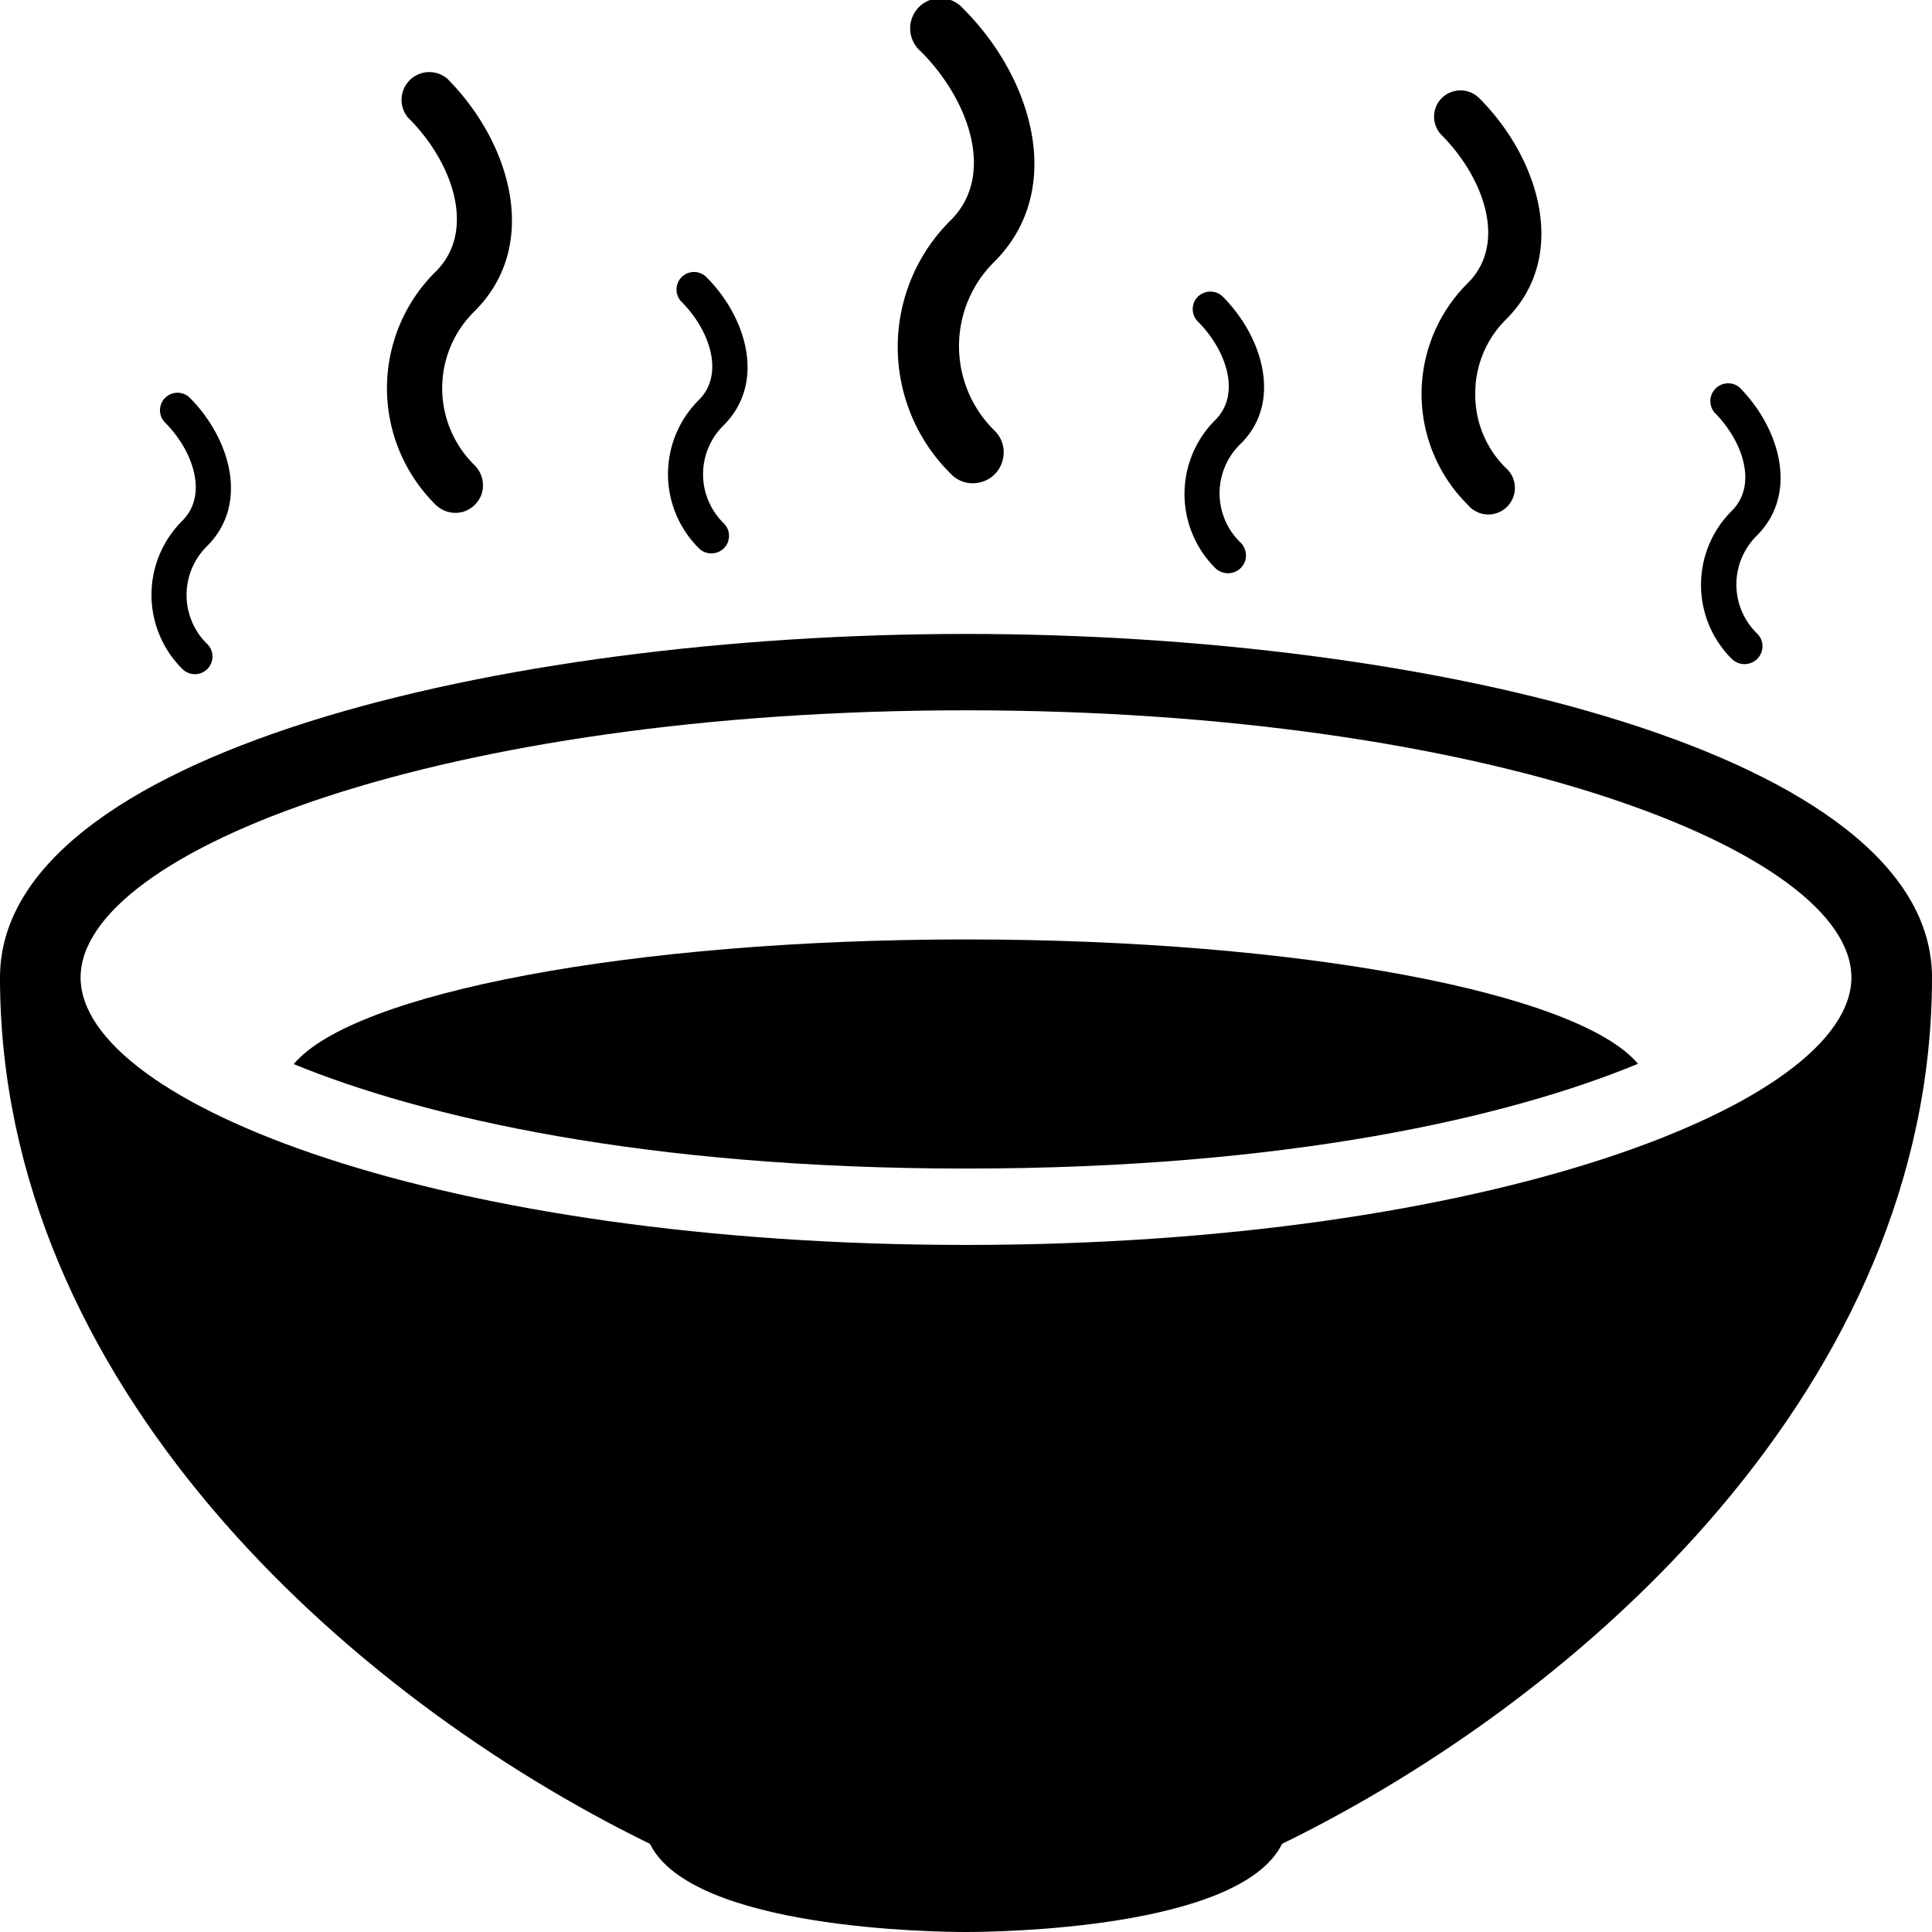 <svg xmlns="http://www.w3.org/2000/svg" viewBox="0 0 64 64"><g id="Layer_2" data-name="Layer 2"><g id="Ikony"><path d="M32,21C16.49,21,0,25,0,32.38c0,13.46,11.48,23.79,21.53,28.7C22.92,63.91,31,64,32,64s9.08-.09,10.47-2.92C52.52,56.17,64,45.83,64,32.38,64,25,47.51,21,32,21Zm0,20.24c-17.29,0-29.33-4.67-29.33-8.86s12-8.85,29.33-8.85,29.33,4.67,29.33,8.85S49.29,41.24,32,41.24Z"/><path d="M32,31.12c-11.1,0-20.31,1.78-22.27,4.13C14,37,21.33,38.71,32,38.71S50,37,54.26,35.24C52.29,32.89,43.08,31.12,32,31.12Z"/><path d="M14.81,2.6a.92.92,0,0,0-1.3,1.29C15,5.36,15.8,7.65,14.43,9a5.43,5.43,0,0,0,0,7.72.94.94,0,0,0,.89.24.93.93,0,0,0,.65-.65.94.94,0,0,0-.24-.89,3.57,3.57,0,0,1,0-5.12C17.93,8.1,16.9,4.69,14.81,2.6Z"/><path d="M31.91.29A1,1,0,1,0,30.5,1.7c1.6,1.6,2.49,4.1,1,5.59a5.9,5.9,0,0,0,0,8.41,1,1,0,0,0,1,.27,1,1,0,0,0,.71-.71,1,1,0,0,0-.27-1,3.92,3.92,0,0,1,0-5.59C35.32,6.29,34.2,2.57,31.91.29Z"/><path d="M49,3.25a.88.88,0,0,0-1.24,0,.87.87,0,0,0,0,1.23c1.39,1.4,2.18,3.58.87,4.89a5.17,5.17,0,0,0,0,7.36.88.88,0,1,0,1.24-1.24,3.4,3.4,0,0,1-1-2.44,3.44,3.44,0,0,1,1-2.45C52,8.51,51,5.25,49,3.25Z"/><path d="M23.39,9.17a.58.58,0,0,0-.82.82c.93.93,1.45,2.39.58,3.26a3.46,3.46,0,0,0,0,4.91.58.58,0,0,0,.57.15.57.57,0,0,0,.41-.41.58.58,0,0,0-.15-.56,2.27,2.27,0,0,1,0-3.26C25.38,12.67,24.73,10.5,23.39,9.17Z"/><path d="M6.28,13.17a.58.58,0,0,0-.82.82c.93.93,1.45,2.39.58,3.26a3.46,3.46,0,0,0,0,4.91.58.58,0,1,0,.83-.82,2.27,2.27,0,0,1,0-3.26C8.27,16.67,7.61,14.5,6.28,13.17Z"/><path d="M40.51,9.83a.59.59,0,0,0-.83,0,.58.58,0,0,0,0,.82c.93.93,1.45,2.39.58,3.26a3.46,3.46,0,0,0,0,4.91.6.6,0,0,0,.57.15.59.59,0,0,0,.26-1,2.27,2.27,0,0,1,0-3.26C42.49,13.34,41.84,11.17,40.51,9.83Z"/><path d="M57.52,19.37a2.28,2.28,0,0,1,.68-1.63c1.4-1.4.75-3.57-.58-4.91a.59.59,0,0,0-.83.83c.93.93,1.45,2.39.58,3.26a3.46,3.46,0,0,0,0,4.91.6.6,0,0,0,.57.15.59.59,0,0,0,.26-1A2.26,2.26,0,0,1,57.52,19.37Z"/></g></g></svg>